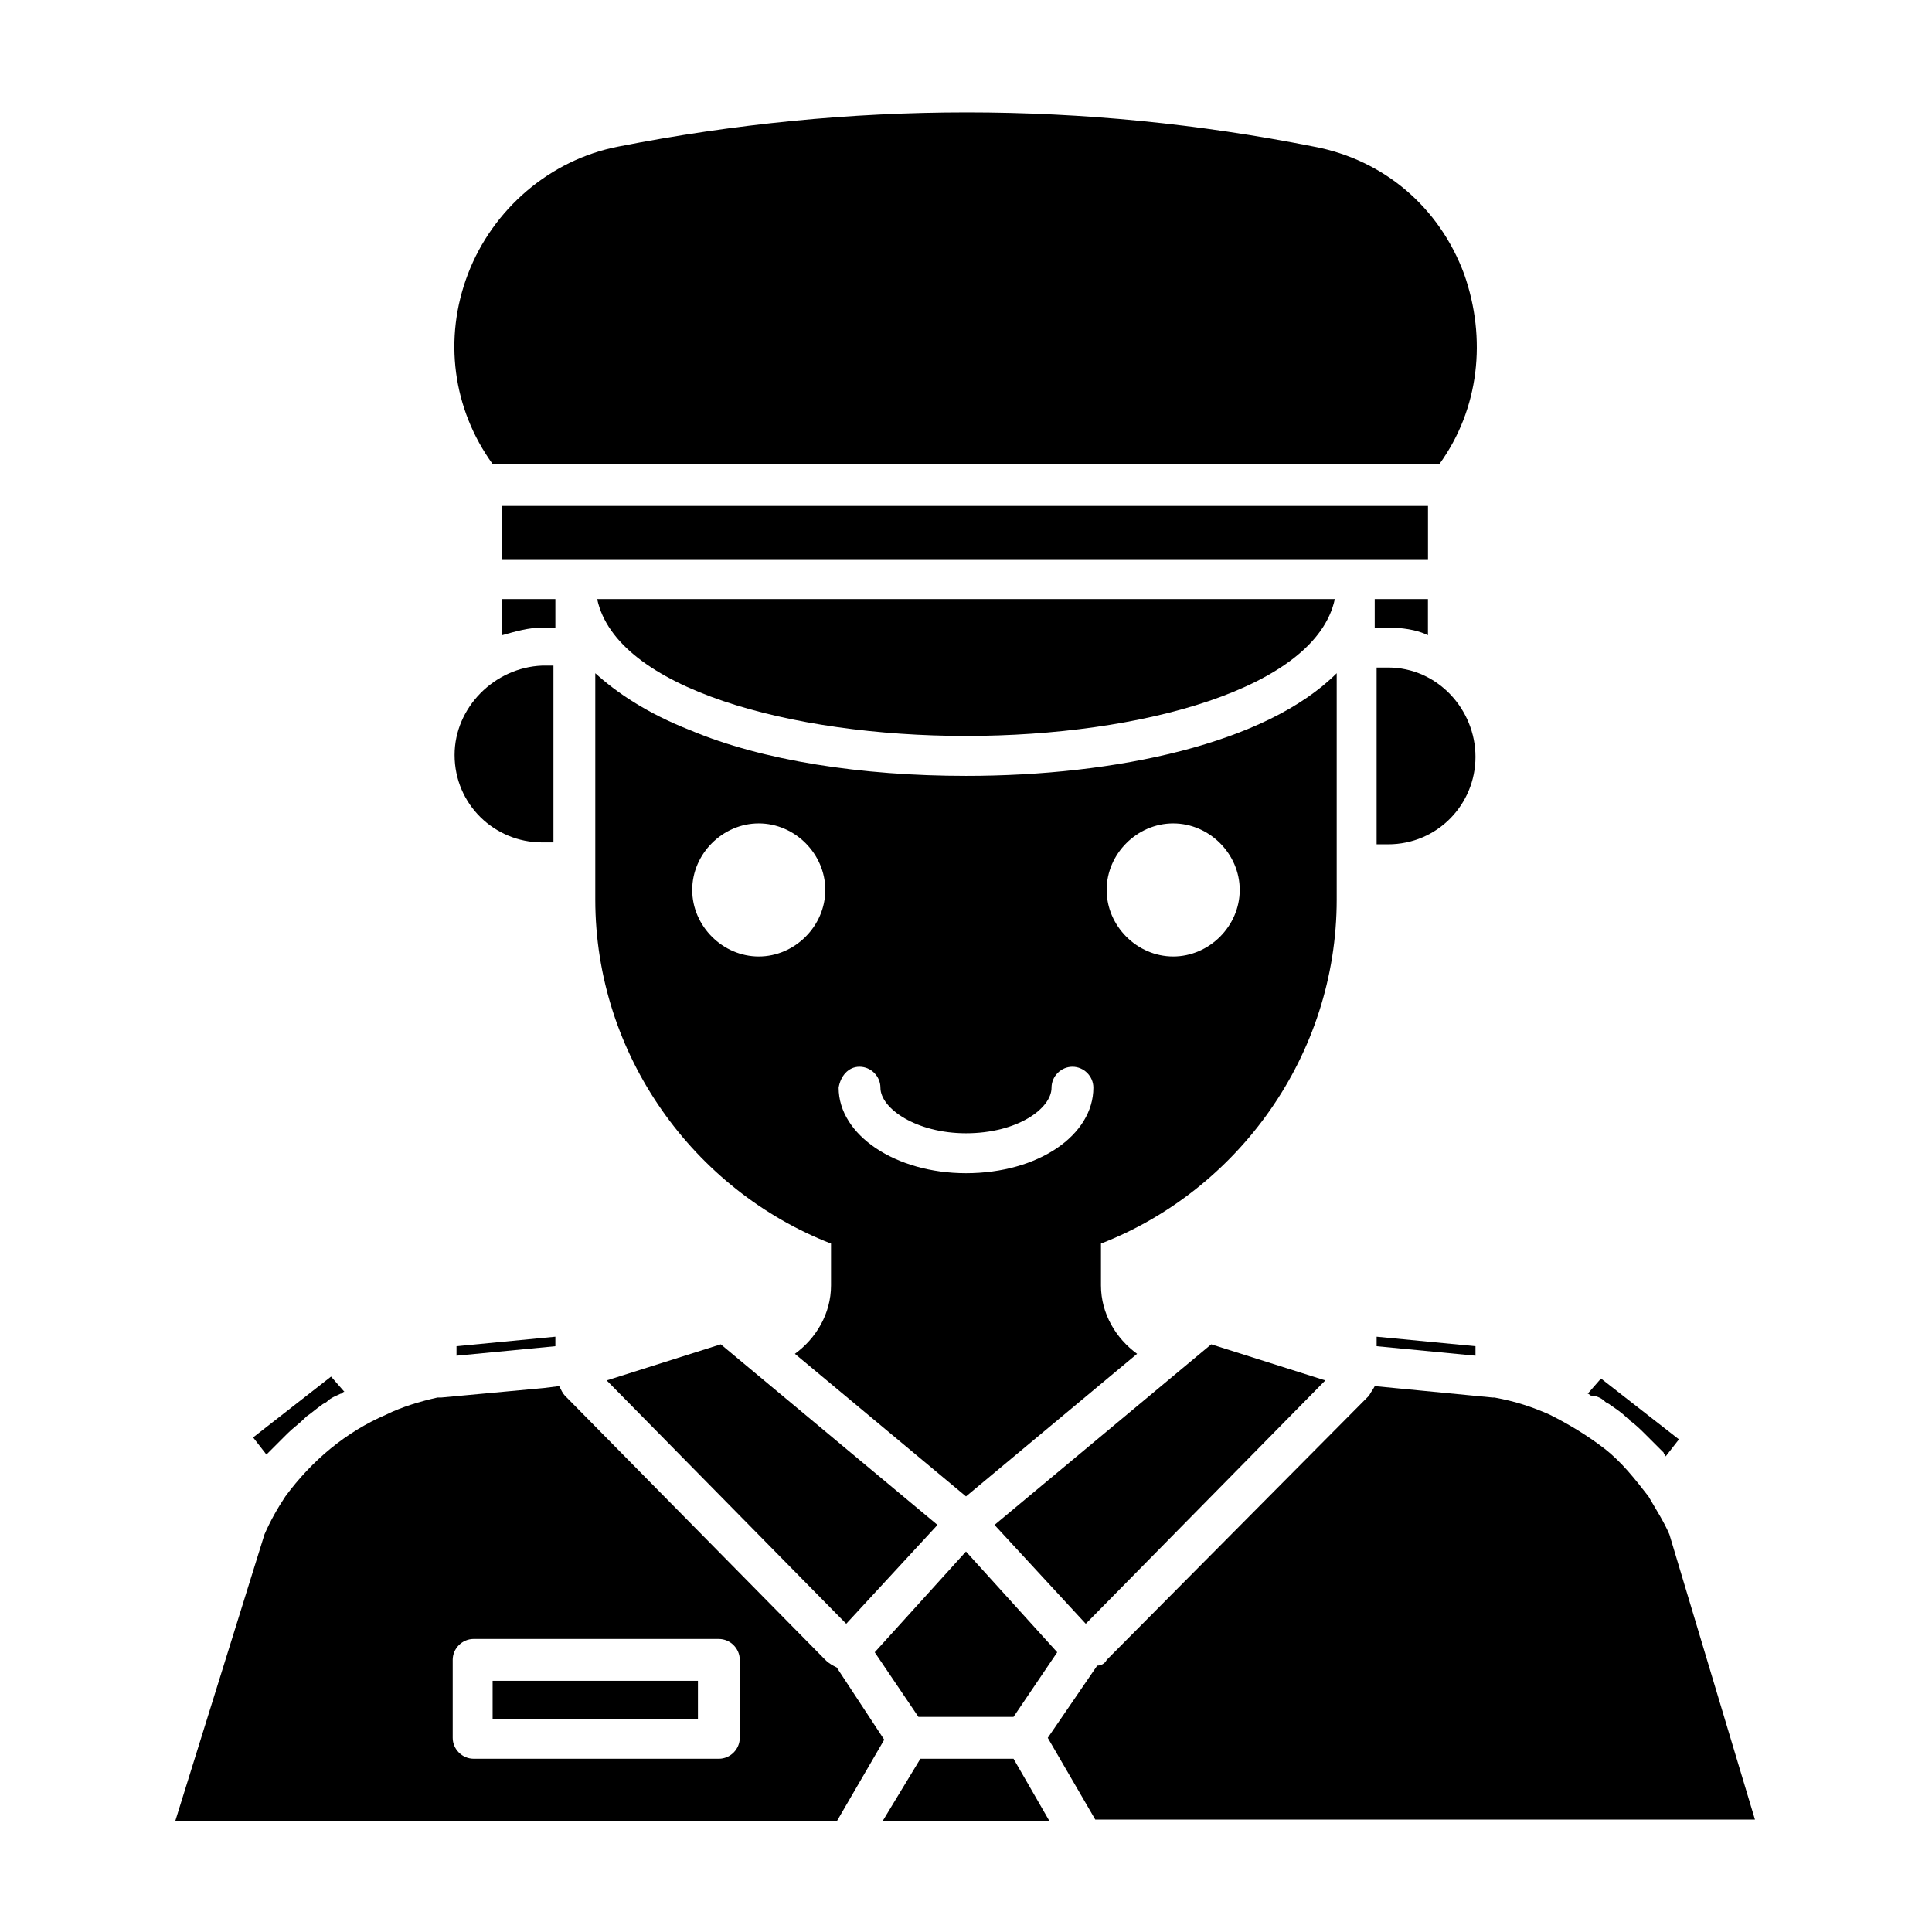 <?xml version="1.0" encoding="UTF-8"?>
<!-- Uploaded to: SVG Find, www.svgrepo.com, Generator: SVG Find Mixer Tools -->
<svg fill="#000000" width="800px" height="800px" version="1.1" viewBox="144 144 512 512" xmlns="http://www.w3.org/2000/svg">
 <g>
  <path d="m497.74 302.76h-195.48c5.039 23.68 51.387 36.273 97.738 36.273 46.352 0.004 92.703-12.594 97.742-36.273z"/>
  <path d="m498.24 372.79v-50.383c-18.641 18.645-58.441 27.207-98.242 27.207-27.711 0-53.906-4.031-73.051-12.09-11.586-4.535-19.648-10.078-25.191-15.113v59.957c0 41.312 26.199 77.082 62.473 91.191v11.082c0 7.559-4.031 14.105-9.574 18.137l45.344 37.785 45.344-37.785c-5.543-4.031-9.574-10.578-9.574-18.137v-11.082c36.273-14.105 62.473-49.879 62.473-91.191zm-126.46 53.906c3.023 0 5.543 2.519 5.543 5.543 0 5.543 9.574 12.09 22.672 12.09 13.602 0 22.672-6.551 22.672-12.09 0-3.023 2.519-5.543 5.543-5.543 3.023 0 5.543 2.519 5.543 5.543 0 12.594-14.609 22.672-33.754 22.672-18.641 0-33.754-10.078-33.754-22.672 0.496-3.023 2.512-5.543 5.535-5.543zm-26.703-29.219c-9.574 0-17.633-8.062-17.633-17.633 0-9.574 8.062-17.633 17.633-17.633 9.574 0 17.633 8.062 17.633 17.633 0 9.57-8.059 17.633-17.633 17.633zm109.83 0c-9.574 0-17.633-8.062-17.633-17.633 0-9.574 8.062-17.633 17.633-17.633 9.574 0 17.633 8.062 17.633 17.633 0 9.57-8.062 17.633-17.633 17.633z"/>
  <path d="m495.22 509.83-30.23-9.57-57.434 47.859 24.184 26.199z"/>
  <path d="m277.07 278.08h245.36v14.105h-245.36z"/>
  <path d="m412.59 599 11.586-17.129-24.18-26.703-24.184 26.703 11.586 17.129z"/>
  <path d="m569.28 515.37c0.504 0.504 1.008 0.504 1.512 1.008 1.512 1.008 3.023 2.016 4.535 3.527 0 0 0.504 0 0.504 0.504 1.512 1.008 3.023 2.519 4.535 4.031 0.504 0.504 1.008 1.008 1.512 1.512 1.008 1.008 2.016 2.016 3.023 3.023 0 0.504 0.504 0.504 0.504 1.008l3.527-4.535-20.656-16.121-3.527 4.031c0.504 0 0.504 0.504 1.008 0.504 1.004-0.004 2.516 0.5 3.523 1.508z"/>
  <path d="m525.45 266.99c10.578-14.609 12.594-33.25 6.551-50.383-6.551-17.633-21.16-30.23-39.801-33.754-60.961-12.09-122.93-12.09-184.39 0-18.137 3.527-33.25 16.625-39.801 33.754s-4.031 35.77 6.551 50.383z"/>
  <path d="m304.78 509.83 63.48 64.488 24.184-26.199-57.434-47.859z"/>
  <path d="m291.18 310.32v-7.559h-14.105v9.574c3.527-1.008 7.055-2.016 10.578-2.016z"/>
  <path d="m264.47 344.07c0 13.098 10.578 23.176 23.176 23.176h3.023v-46.855h-3.023c-12.594 0.508-23.176 11.086-23.176 23.68z"/>
  <path d="m274.55 589.43h54.41v10.078h-54.41z"/>
  <path d="m215.61 528.47c1.008-1.008 2.016-2.016 3.023-3.023 0.504-0.504 1.008-1.008 1.512-1.512 1.512-1.512 3.023-2.519 4.535-4.031l0.504-0.504c1.512-1.008 2.519-2.016 4.031-3.023 0.504-0.504 1.008-0.504 1.512-1.008 1.008-1.008 2.519-1.512 3.527-2.016 0.504 0 0.504-0.504 1.008-0.504l-3.527-4.031-20.656 16.121 3.527 4.535c0.5-0.5 1.004-1.004 1.004-1.004z"/>
  <path d="m586.41 550.64c-1.512-3.527-3.527-6.551-5.543-10.078-3.527-4.535-7.055-9.07-11.586-12.594-4.535-3.527-9.574-6.551-14.609-9.07-4.535-2.016-9.07-3.527-14.609-4.535h-0.504l-31.234-3.023c-0.504 1.008-1.008 1.512-1.512 2.519l-69.527 70.035c-0.504 1.008-1.512 1.512-2.519 1.512l-13.098 19.145 12.594 21.664h174.82z"/>
  <path d="m508.82 500.76 26.199 2.519v-2.519l-26.199-2.519z"/>
  <path d="m387.91 610.09-10.074 16.625h44.336l-9.574-16.625z"/>
  <path d="m365.74 585.9c-1.008-0.504-2.016-1.008-3.023-2.016l-69.02-70.027c-0.504-0.504-1.008-1.512-1.512-2.519l-4.031 0.504-27.207 2.519h-1.008c-4.535 1.008-9.574 2.519-13.602 4.535-10.578 4.535-19.648 12.09-26.703 21.664-2.016 3.023-4.031 6.551-5.543 10.078l-23.676 76.07h175.32l12.594-21.664zm-25.691 18.645c0 3.023-2.519 5.543-5.543 5.543l-64.992-0.004c-3.023 0-5.543-2.519-5.543-5.543v-20.656c0-3.023 2.519-5.543 5.543-5.543l64.992 0.004c3.023 0 5.543 2.519 5.543 5.543z"/>
  <path d="m291.18 500.76v-2.519l-26.199 2.519v2.519z"/>
  <path d="m511.84 320.9h-3.023v46.855h3.023c13.098 0 23.176-10.578 23.176-23.176 0-12.598-10.078-23.68-23.176-23.68z"/>
  <path d="m511.84 310.32c3.527 0 7.559 0.504 10.578 2.016v-9.574h-14.105v7.559z"/>
 </g>
</svg>